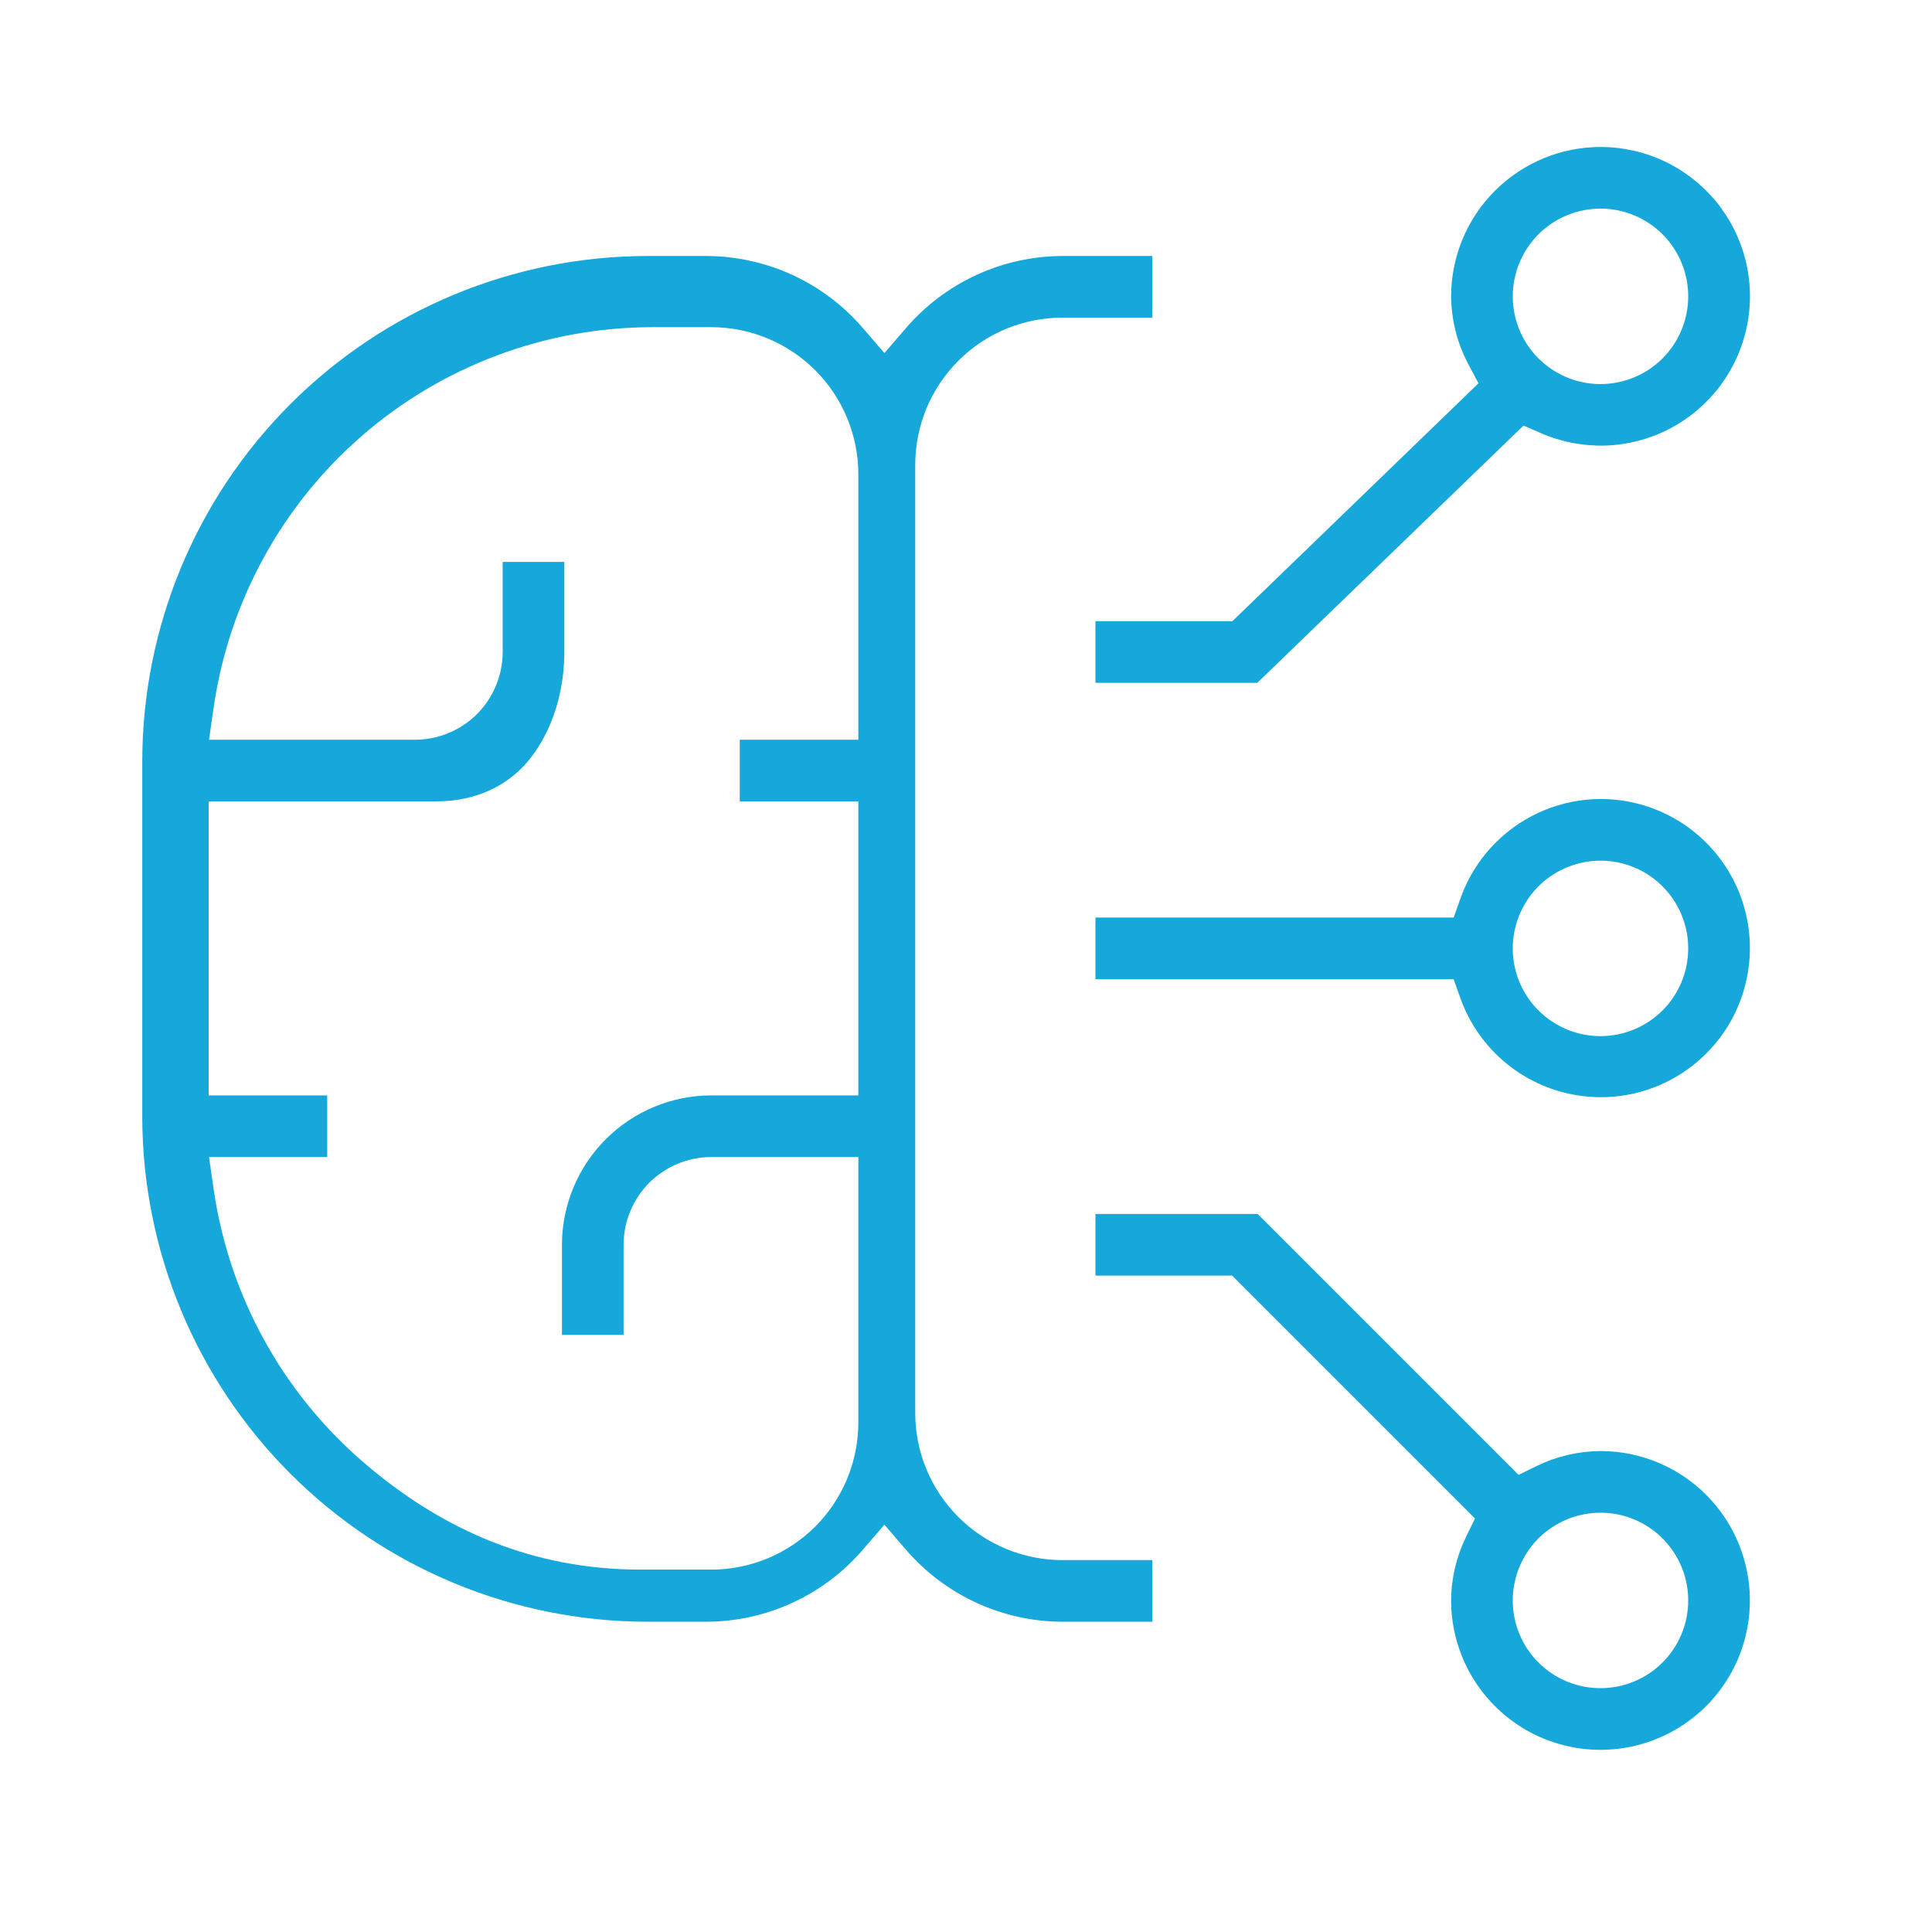 <?xml version="1.0" encoding="UTF-8"?>
<svg xmlns="http://www.w3.org/2000/svg" width="44" height="44" viewBox="0 0 44 44" fill="none">
  <path fill-rule="evenodd" clip-rule="evenodd" d="M26.244 5.83V7.234L24.192 7.234C23.305 7.235 22.453 7.588 21.826 8.216C21.198 8.843 20.845 9.695 20.844 10.582V32.183C20.845 33.071 21.198 33.921 21.826 34.549C22.453 35.176 23.305 35.529 24.192 35.53H26.244V36.934H24.193C23.517 36.932 22.849 36.784 22.235 36.501C21.621 36.218 21.075 35.806 20.633 35.294L20.142 34.723L19.651 35.294C19.21 35.806 18.663 36.218 18.049 36.501C17.435 36.784 16.767 36.932 16.091 36.934H14.743C11.693 36.931 8.769 35.718 6.613 33.562C4.457 31.405 3.244 28.482 3.24 25.432V17.333C3.244 14.283 4.457 11.36 6.613 9.203C8.769 7.047 11.693 5.834 14.742 5.83H16.091C16.767 5.833 17.435 5.98 18.049 6.263C18.663 6.546 19.21 6.958 19.651 7.471L20.142 8.041L20.633 7.471C21.075 6.958 21.621 6.546 22.235 6.263C22.849 5.98 23.517 5.833 24.193 5.83H26.244ZM14.58 35.747C12.155 35.743 10.08 34.866 8.248 33.277C6.415 31.688 5.215 29.493 4.867 27.092L4.76 26.351H7.452V24.947H4.752V18.251L7.241 18.251L9.933 18.251C10.835 18.25 11.474 17.901 11.88 17.494C12.346 17.029 12.852 16.106 12.852 14.848L12.852 12.797H11.448V14.849C11.448 15.402 11.217 15.933 10.815 16.309C10.565 16.543 10.261 16.706 9.933 16.788C9.776 16.827 9.614 16.847 9.45 16.847H4.76L4.867 16.106C5.215 13.706 6.415 11.51 8.248 9.921C10.08 8.332 12.423 7.456 14.849 7.451L14.85 7.451L16.2 7.451C17.088 7.452 17.939 7.805 18.567 8.433C19.194 9.06 19.547 9.911 19.548 10.799L19.548 16.847H16.848V18.251H19.548V24.947H16.201C15.299 24.948 14.434 25.307 13.796 25.945C13.163 26.578 12.804 27.435 12.798 28.33L12.798 30.401H14.202V28.349C14.202 27.819 14.413 27.311 14.787 26.936C15.162 26.562 15.67 26.351 16.2 26.351H19.548V32.399C19.547 33.287 19.194 34.138 18.567 34.766C17.939 35.393 17.088 35.746 16.201 35.747H14.58Z" fill="#16A7DB"></path>
  <path fill-rule="evenodd" clip-rule="evenodd" d="M24.948 22.301V20.897H33.107L33.26 20.464C33.493 19.803 33.925 19.23 34.496 18.824C35.068 18.418 35.751 18.199 36.452 18.197C37.074 18.196 37.684 18.366 38.217 18.689C38.749 19.011 39.182 19.474 39.47 20.026C39.757 20.578 39.887 21.198 39.845 21.819C39.803 22.44 39.592 23.038 39.234 23.547C38.875 24.056 38.384 24.456 37.814 24.705C37.243 24.954 36.615 25.041 35.998 24.956C35.382 24.872 34.8 24.62 34.317 24.228C33.834 23.836 33.468 23.318 33.259 22.732L33.106 22.301H24.948ZM36.45 23.597C36.055 23.597 35.669 23.48 35.34 23.26C35.012 23.041 34.755 22.729 34.604 22.364C34.453 21.999 34.413 21.597 34.491 21.209C34.568 20.822 34.758 20.466 35.037 20.186C35.317 19.907 35.673 19.717 36.06 19.64C36.448 19.562 36.85 19.602 37.215 19.753C37.58 19.904 37.892 20.161 38.111 20.489C38.331 20.818 38.448 21.204 38.448 21.599C38.448 22.129 38.238 22.637 37.863 23.012C37.488 23.387 36.98 23.597 36.45 23.597Z" fill="#16A7DB"></path>
  <path fill-rule="evenodd" clip-rule="evenodd" d="M24.948 27.647H28.642L34.584 33.589L35 33.386C35.452 33.166 35.949 33.05 36.452 33.047C37.124 33.047 37.781 33.247 38.34 33.62C38.9 33.994 39.336 34.526 39.593 35.147C39.851 35.769 39.918 36.453 39.787 37.113C39.656 37.773 39.332 38.379 38.856 38.855C38.38 39.331 37.774 39.654 37.114 39.786C36.454 39.917 35.77 39.85 35.148 39.592C34.527 39.335 33.995 38.899 33.622 38.339C33.248 37.78 33.049 37.123 33.048 36.451C33.051 35.948 33.168 35.451 33.389 34.999L33.592 34.583L28.06 29.051H24.948V27.647ZM36.45 38.447C36.055 38.447 35.669 38.33 35.34 38.111C35.012 37.891 34.755 37.579 34.604 37.214C34.453 36.849 34.413 36.447 34.491 36.059C34.568 35.672 34.758 35.316 35.037 35.036C35.317 34.757 35.673 34.567 36.06 34.49C36.448 34.413 36.85 34.452 37.215 34.603C37.58 34.755 37.892 35.011 38.111 35.339C38.331 35.668 38.448 36.054 38.448 36.449C38.448 36.979 38.238 37.487 37.863 37.862C37.488 38.237 36.98 38.447 36.45 38.447Z" fill="#16A7DB"></path>
  <path fill-rule="evenodd" clip-rule="evenodd" d="M24.948 15.551V14.147H28.067L33.672 8.729L33.442 8.298C33.188 7.82 33.053 7.288 33.048 6.747C33.05 5.846 33.408 4.982 34.046 4.345C34.684 3.707 35.549 3.348 36.451 3.347C36.956 3.347 37.456 3.459 37.913 3.676C38.369 3.893 38.772 4.209 39.091 4.601C39.41 4.993 39.638 5.451 39.758 5.943C39.878 6.434 39.886 6.946 39.783 7.441C39.68 7.936 39.468 8.401 39.163 8.804C38.857 9.207 38.465 9.536 38.016 9.769C37.567 10.001 37.072 10.13 36.566 10.147C36.061 10.163 35.558 10.067 35.095 9.865L34.697 9.692L28.634 15.551H24.948ZM36.45 8.747C36.055 8.747 35.669 8.63 35.34 8.41C35.012 8.191 34.755 7.879 34.604 7.514C34.554 7.393 34.517 7.269 34.491 7.142C34.44 6.885 34.439 6.619 34.491 6.359C34.568 5.972 34.758 5.616 35.037 5.336C35.317 5.057 35.673 4.867 36.06 4.79C36.448 4.712 36.85 4.752 37.215 4.903C37.58 5.054 37.892 5.311 38.111 5.639C38.331 5.968 38.448 6.354 38.448 6.749C38.448 7.279 38.238 7.787 37.863 8.162C37.488 8.537 36.98 8.747 36.45 8.747Z" fill="#16A7DB"></path>
</svg>

